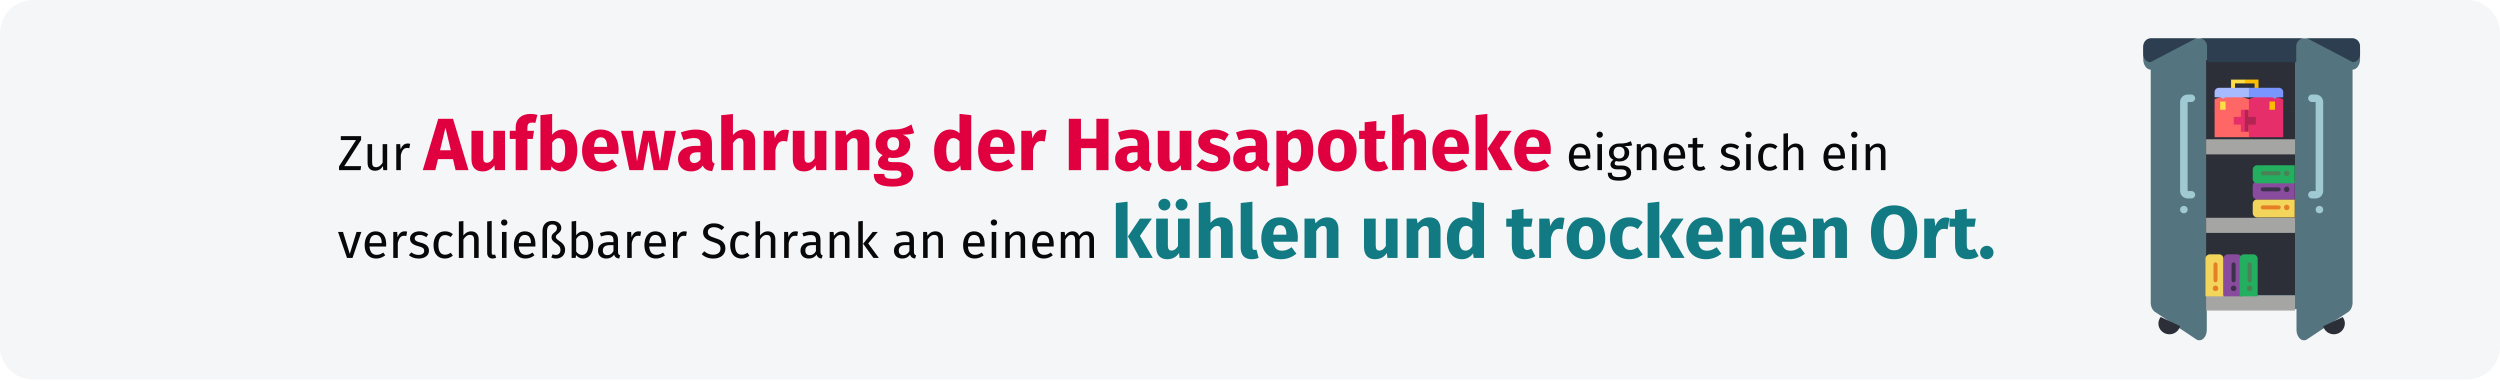 <?xml version="1.0" encoding="UTF-8"?>
<svg xmlns="http://www.w3.org/2000/svg" xmlns:xlink="http://www.w3.org/1999/xlink" width="911px" height="139px" viewBox="0 0 911 139" version="1.1">
  <title>hausapotheke-aufbewahrung</title>
  <g id="Page-1" stroke="none" stroke-width="1" fill="none" fill-rule="evenodd">
    <g id="vorlage" transform="translate(0, -98)" fill-rule="nonzero">
      <g id="hausapotheke-aufbewahrung" transform="translate(0, 98)">
        <path d="M911,12 L911,126.3 C911,132.9 905.6,138.3 899,138.3 L12,138.3 C5.4,138.3 0,132.9 0,126.3 L0,12 C0,5.4 5.4,0 12,0 L899,0 C905.6,0 911,5.4 911,12 Z" id="Path-Copy-4" fill="#F5F6F7"></path>
        <g id="Group-5-Copy-2" transform="translate(781, 14)">
          <g id="cabinet">
            <path d="M2.724,0 C1.22,0 0,1.698 0,3.794 L0,7.587 C0,9.682 1.22,11.381 2.724,11.381 L2.724,96.244 C2.727,97.703 3.331,99.031 4.277,99.658 L6.252,100.967 L13.471,105.766 L19.423,109.73 C20.276,110.204 21.243,110.047 21.996,109.313 C22.748,108.579 23.184,107.367 23.155,106.088 L23.155,98.634 L55.845,98.634 L55.845,106.088 C55.816,107.367 56.252,108.579 57.004,109.313 C57.757,110.047 58.724,110.204 59.577,109.73 L65.529,105.766 L72.748,100.967 L74.723,99.658 C75.669,99.031 76.273,97.703 76.276,96.244 L76.276,11.381 C77.78,11.381 79,9.682 79,7.587 L79,3.794 C79,1.698 77.78,0 76.276,0 L2.724,0 Z" id="Shape" fill="#547580"></path>
            <g id="Group" transform="translate(13.43, 20.456)" fill="#9FC9D3">
              <path d="M4.116,37.863 L2.744,37.863 C1.229,37.863 0,36.652 0,35.158 L0,2.704 C0,1.211 1.229,0 2.744,0 L4.116,0 C4.874,0 5.488,0.605 5.488,1.352 C5.488,2.099 4.874,2.704 4.116,2.704 L2.744,2.704 L2.744,35.158 L4.116,35.158 C4.874,35.158 5.488,35.764 5.488,36.51 C5.488,37.257 4.874,37.863 4.116,37.863 Z" id="Shape"></path>
              <path d="M49.396,37.863 L48.024,37.863 C47.266,37.863 46.652,37.257 46.652,36.51 C46.652,35.764 47.266,35.158 48.024,35.158 L49.396,35.158 L49.396,2.704 L48.024,2.704 C47.266,2.704 46.652,2.099 46.652,1.352 C46.652,0.605 47.266,0 48.024,0 L49.396,0 C50.911,0 52.14,1.211 52.14,2.704 L52.14,35.158 C52.14,36.652 50.911,37.863 49.396,37.863 Z" id="Shape"></path>
              <ellipse id="Oval" cx="1.372" cy="41.919" rx="1.372" ry="1.352"></ellipse>
              <ellipse id="Oval" cx="50.768" cy="41.919" rx="1.372" ry="1.352"></ellipse>
            </g>
            <path d="M13.43,104.825 C13.044,106.373 11.736,107.539 10.124,107.772 C8.511,108.006 6.915,107.26 6.086,105.888 C5.258,104.515 5.362,102.788 6.351,101.521 L13.43,104.825 Z" id="Shape" fill="#2C2F38"></path>
            <polygon id="Rectangle-path" fill="#A5A5A4" points="22.91 93.653 55.3 93.653 55.3 99.16 22.91 99.16"></polygon>
            <polygon id="Rectangle-path" fill="#2C2F38" points="22.91 26.507 55.3 26.507 55.3 93.507 22.91 93.507"></polygon>
            <polygon id="Rectangle-path" fill="#2C2F38" points="22.91 7.868 55.3 7.868 55.3 26.75 22.91 26.75"></polygon>
            <path d="M73.47,103.878 C73.441,105.864 71.946,107.527 69.962,107.781 C67.977,108.036 66.106,106.804 65.57,104.89 L72.679,101.521 C73.188,102.203 73.465,103.028 73.47,103.878 Z" id="Shape" fill="#2C2F38"></path>
            <path d="M19.75,0 C19.416,0.004 19.085,0.077 18.776,0.216 L2.633,8.654 C1.179,8.654 0,7.363 0,5.77 L0,2.885 C0,1.292 1.179,0 2.633,0 L19.75,0 Z" id="Shape" fill="#2C3E50"></path>
            <path d="M58.46,0 C57.725,-0 57.021,0.317 56.51,0.88 C56,1.443 55.726,2.203 55.751,2.986 L55.751,8.654 L23.249,8.654 L23.249,2.986 C23.274,2.203 23,1.443 22.49,0.88 C21.979,0.317 21.275,-0 20.54,0 L58.46,0 Z" id="Shape" fill="#2C3E50"></path>
            <path d="M79,2.885 L79,5.77 C79,7.363 77.821,8.654 76.367,8.654 L60.224,0.216 C59.915,0.077 59.584,0.004 59.25,0 L76.367,0 C77.821,0 79,1.292 79,2.885 Z" id="Shape" fill="#2C3E50"></path>
            <polygon id="Rectangle-path" fill="#A5A5A4" points="22.91 36.75 55.3 36.75 55.3 42.257 22.91 42.257"></polygon>
            <polygon id="Rectangle-path-Copy" fill="#A5A5A4" points="22.91 65.359 55.3 65.359 55.3 70.866 22.91 70.866"></polygon>
            <g id="Group-4" transform="translate(22.676, 78.675)">
              <path d="M1.646,0 L4.938,0 C5.846,0 6.583,0.721 6.583,1.61 L6.583,15.298 L0,15.298 L0,1.61 C0,0.721 0.737,0 1.646,0 Z" id="Shape" fill="#F3D55B"></path>
              <path d="M8.229,0 L11.521,0 C12.43,0 13.167,0.721 13.167,1.61 L13.167,15.298 L6.583,15.298 L6.583,1.61 C6.583,0.721 7.32,0 8.229,0 Z" id="Shape" fill="#894B9D"></path>
              <path d="M14.081,0 L17.373,0 C18.282,0 19.019,0.721 19.019,1.61 L19.019,15.298 L12.435,15.298 L12.435,1.61 C12.435,0.721 13.172,0 14.081,0 Z" id="Shape" fill="#24AE5F"></path>
              <path d="M3.657,10.199 C3.253,10.199 2.926,9.836 2.926,9.389 L2.926,3.723 C2.926,3.276 3.253,2.914 3.657,2.914 C4.061,2.914 4.389,3.276 4.389,3.723 L4.389,9.389 C4.389,9.836 4.061,10.199 3.657,10.199 Z" id="Shape" fill="#E57E25"></path>
              <path d="M10.241,10.199 C9.837,10.199 9.509,9.836 9.509,9.389 L9.509,3.723 C9.509,3.276 9.837,2.914 10.241,2.914 C10.645,2.914 10.972,3.276 10.972,3.723 L10.972,9.389 C10.972,9.836 10.645,10.199 10.241,10.199 Z" id="Shape" fill="#3D324C"></path>
              <ellipse id="Oval" fill="#4C8056" cx="16.093" cy="12.384" rx="1" ry="1"></ellipse>
              <path d="M16.093,10.199 C15.689,10.199 15.361,9.836 15.361,9.389 L15.361,3.723 C15.361,3.276 15.689,2.914 16.093,2.914 C16.497,2.914 16.824,3.276 16.824,3.723 L16.824,9.389 C16.824,9.836 16.497,10.199 16.093,10.199 Z" id="Shape" fill="#4C8056"></path>
              <ellipse id="Oval" fill="#3D324C" cx="10.241" cy="12.384" rx="1" ry="1"></ellipse>
              <ellipse id="Oval" fill="#E57E25" cx="3.657" cy="12.384" rx="1" ry="1"></ellipse>
            </g>
            <g id="Group-4-Copy" transform="translate(47.546, 55.728) rotate(-90) translate(-47.546, -55.728) translate(38.037, 48.079)">
              <path d="M1.646,7.10542736e-15 L4.938,7.10542736e-15 C5.846,7.10542736e-15 6.583,0.721 6.583,1.61 L6.583,15.298 L0,15.298 L0,1.61 C0,0.721 0.737,7.10542736e-15 1.646,7.10542736e-15 Z" id="Shape" fill="#F3D55B"></path>
              <path d="M8.229,7.10542736e-15 L11.521,7.10542736e-15 C12.43,7.10542736e-15 13.167,0.721 13.167,1.61 L13.167,15.298 L6.583,15.298 L6.583,1.61 C6.583,0.721 7.32,7.10542736e-15 8.229,7.10542736e-15 Z" id="Shape" fill="#894B9D"></path>
              <path d="M14.081,7.10542736e-15 L17.373,7.10542736e-15 C18.282,7.10542736e-15 19.019,0.721 19.019,1.61 L19.019,15.298 L12.435,15.298 L12.435,1.61 C12.435,0.721 13.172,7.10542736e-15 14.081,7.10542736e-15 Z" id="Shape" fill="#24AE5F"></path>
              <path d="M3.657,10.199 C3.253,10.199 2.926,9.836 2.926,9.389 L2.926,3.723 C2.926,3.276 3.253,2.914 3.657,2.914 C4.061,2.914 4.389,3.276 4.389,3.723 L4.389,9.389 C4.389,9.836 4.061,10.199 3.657,10.199 Z" id="Shape" fill="#E57E25"></path>
              <path d="M10.241,10.199 C9.837,10.199 9.509,9.836 9.509,9.389 L9.509,3.723 C9.509,3.276 9.837,2.914 10.241,2.914 C10.645,2.914 10.972,3.276 10.972,3.723 L10.972,9.389 C10.972,9.836 10.645,10.199 10.241,10.199 Z" id="Shape" fill="#3D324C"></path>
              <ellipse id="Oval" fill="#4C8056" cx="16.093" cy="12.384" rx="1" ry="1"></ellipse>
              <path d="M16.093,10.199 C15.689,10.199 15.361,9.836 15.361,9.389 L15.361,3.723 C15.361,3.276 15.689,2.914 16.093,2.914 C16.497,2.914 16.824,3.276 16.824,3.723 L16.824,9.389 C16.824,9.836 16.497,10.199 16.093,10.199 Z" id="Shape" fill="#4C8056"></path>
              <ellipse id="Oval" fill="#3D324C" cx="10.241" cy="12.384" rx="1" ry="1"></ellipse>
              <ellipse id="Oval" fill="#E57E25" cx="3.657" cy="12.384" rx="1" ry="1"></ellipse>
            </g>
          </g>
          <g id="medicine-cabinet" transform="translate(26, 15)">
            <g id="Group" transform="translate(0, 5)">
              <polygon id="Path" fill="#FF6666" points="0 2.141 0 16 12.5 16 18.424 8.205 12.5 2.141 6.022 0"></polygon>
              <polygon id="Path" fill="#E62E6B" points="25 2.141 18.064 0 12.5 2.141 12.5 16 25 16"></polygon>
            </g>
            <g id="Group" transform="translate(6, 0)">
              <polygon id="Path" fill="#FFDD46" points="0 0 0 4 1.429 4 1.429 1.395 5 1.395 5.837 0.689 5 3.30504209e-16"></polygon>
              <polygon id="Path" fill="#FCBE00" points="5 0 5 1.395 8.571 1.395 8.571 4 10 4 10 3.30504209e-16"></polygon>
            </g>
            <g id="Group" transform="translate(0, 3)">
              <path d="M1.556,0 C0.697,0 0,0.673 0,1.503 L0,3.478 L2.38,3.478 L3.112,4 L3.844,3.478 L12.5,3.478 L13.358,1.503 L12.5,0 L1.556,0 Z" id="Path" fill="#A8BAFF"></path>
              <path d="M25,1.503 C25,0.673 24.303,0 23.444,0 L12.5,0 L12.5,3.478 L21.156,3.478 L21.888,4 L22.62,3.478 L25,3.478 L25,1.503 Z" id="Path" fill="#7995FF"></path>
            </g>
            <g id="Group" transform="translate(7, 11)">
              <polygon id="Path" fill="#E62E6B" points="2.588 2.51825978e-15 2.588 2.588 0 2.588 0 5.412 2.588 5.412 2.588 8 4 8 5.456 4 4 0"></polygon>
              <polygon id="Path" fill="#B32453" points="5.412 2.588 5.412 0 4 0 4 8 5.412 8 5.412 5.412 8 5.412 8 2.588"></polygon>
            </g>
            <polygon id="Path" fill="#FFDD46" points="2 8 4 8 4 11 2 11"></polygon>
            <polygon id="Path" fill="#FCBE00" points="20 8 22 8 22 11 20 11"></polygon>
          </g>
        </g>
        <g id="Zur-Aufbewahrung-der" transform="translate(123.18, 41.507)">
          <polygon id="Path" fill="#080808" points="8.406 8.091 1.008 8.091 1.008 9.531 6.552 9.531 0.36 19.125 0.36 20.493 8.208 20.493 8.406 19.035 2.268 19.035 8.406 9.477"></polygon>
          <path d="M17.91,11.007 L16.254,11.007 L16.254,17.775 C15.678,18.729 14.904,19.413 13.878,19.413 C12.852,19.413 12.42,18.927 12.42,17.631 L12.42,11.007 L10.764,11.007 L10.764,17.811 C10.764,19.665 11.754,20.709 13.41,20.709 C14.76,20.709 15.642,20.169 16.362,19.017 L16.488,20.493 L17.91,20.493 L17.91,11.007 Z" id="Path" fill="#080808"></path>
          <path d="M25.344,10.791 C24.192,10.791 23.31,11.511 22.806,12.933 L22.644,11.007 L21.222,11.007 L21.222,20.493 L22.878,20.493 L22.878,15.075 C23.274,13.257 23.958,12.411 25.146,12.411 C25.488,12.411 25.686,12.447 25.974,12.519 L26.28,10.899 C25.992,10.827 25.65,10.791 25.344,10.791 Z" id="Path" fill="#080808"></path>
          <path d="M42.84,20.493 L47.538,20.493 L41.895,1.782 L36.522,1.782 L30.879,20.493 L35.469,20.493 L36.414,16.47 L41.895,16.47 L42.84,20.493 Z M37.17,13.257 L39.141,4.995 L41.112,13.257 L37.17,13.257 Z" id="Shape" fill="#E0003F"></path>
          <path d="M60.849,6.156 L56.583,6.156 L56.583,16.119 C55.962,17.199 55.152,17.793 54.261,17.793 C53.37,17.793 52.884,17.361 52.884,15.903 L52.884,6.156 L48.618,6.156 L48.618,16.443 C48.618,19.224 49.941,20.952 52.614,20.952 C54.531,20.952 55.935,20.196 56.961,18.684 L57.15,20.493 L60.849,20.493 L60.849,6.156 Z" id="Path" fill="#E0003F"></path>
          <path d="M70.731,3.159 C71.055,3.159 71.46,3.186 71.892,3.294 L72.648,0.351 C71.865,0.135 71.055,0 70.218,0 C66.546,0 64.737,2.133 64.737,4.887 L64.737,6.156 L62.577,6.156 L62.577,9.126 L64.737,9.126 L64.737,20.493 L69.003,20.493 L69.003,9.126 L70.947,9.126 L71.406,6.156 L69.003,6.156 L69.003,5.049 C69.003,3.699 69.489,3.159 70.731,3.159 Z" id="Path" fill="#E0003F"></path>
          <path d="M81.882,5.697 C80.289,5.697 78.885,6.426 78.021,7.614 L78.021,0 L73.755,0.459 L73.755,20.493 L77.535,20.493 L77.751,19.116 C78.615,20.25 79.911,20.952 81.504,20.952 C85.068,20.952 87.201,17.766 87.201,13.338 C87.201,8.532 85.311,5.697 81.882,5.697 Z M80.262,17.847 C79.344,17.847 78.561,17.334 78.021,16.47 L78.021,10.503 C78.642,9.45 79.479,8.829 80.451,8.829 C81.801,8.829 82.773,9.693 82.773,13.338 C82.773,16.686 81.747,17.847 80.262,17.847 Z" id="Shape" fill="#E0003F"></path>
          <path d="M102.24,13.041 C102.24,8.397 99.729,5.697 95.625,5.697 C91.278,5.697 88.929,9.099 88.929,13.392 C88.929,17.874 91.359,20.952 96.138,20.952 C98.46,20.952 100.296,20.088 101.727,18.954 L99.972,16.578 C98.73,17.442 97.704,17.847 96.543,17.847 C94.788,17.847 93.573,17.145 93.303,14.58 L102.159,14.58 C102.213,14.148 102.24,13.5 102.24,13.041 Z M98.055,12.015 L93.276,12.015 C93.492,9.423 94.302,8.532 95.733,8.532 C97.434,8.532 98.028,9.882 98.055,11.826 L98.055,12.015 Z" id="Shape" fill="#E0003F"></path>
          <polygon id="Path" fill="#E0003F" points="123.111 6.156 119.034 6.156 117.306 17.307 115.335 6.156 111.177 6.156 108.936 17.307 107.451 6.156 103.131 6.156 106.182 20.493 111.231 20.493 113.121 9.963 115.038 20.493 120.141 20.493"></polygon>
          <path d="M136.26,16.335 L136.26,10.773 C136.26,7.452 134.478,5.697 130.32,5.697 C128.7,5.697 126.729,6.075 124.92,6.75 L125.892,9.558 C127.323,9.072 128.727,8.802 129.645,8.802 C131.4,8.802 132.075,9.315 132.075,11.016 L132.075,11.637 L130.617,11.637 C126.297,11.637 123.894,13.338 123.894,16.47 C123.894,19.089 125.703,20.952 128.565,20.952 C130.266,20.952 131.859,20.385 132.885,18.819 C133.56,20.223 134.667,20.736 136.341,20.871 L137.232,18.09 C136.557,17.847 136.26,17.442 136.26,16.335 Z M129.807,17.901 C128.754,17.901 128.16,17.226 128.16,16.092 C128.16,14.661 129.078,13.986 131.022,13.986 L132.075,13.986 L132.075,16.551 C131.562,17.388 130.779,17.901 129.807,17.901 Z" id="Shape" fill="#E0003F"></path>
          <path d="M148.032,5.697 C146.331,5.697 145.062,6.372 143.901,7.695 L143.901,0.027 L139.635,0.459 L139.635,20.493 L143.901,20.493 L143.901,10.665 C144.63,9.504 145.44,8.829 146.385,8.829 C147.195,8.829 147.735,9.234 147.735,10.746 L147.735,20.493 L152.001,20.493 L152.001,10.017 C152.001,7.29 150.489,5.697 148.032,5.697 Z" id="Path" fill="#E0003F"></path>
          <path d="M162.882,5.751 C161.235,5.751 159.831,6.939 159.183,8.937 L158.805,6.156 L155.106,6.156 L155.106,20.493 L159.372,20.493 L159.372,13.284 C159.858,11.151 160.587,9.882 162.342,9.882 C162.801,9.882 163.179,9.963 163.638,10.071 L164.313,5.94 C163.827,5.805 163.422,5.751 162.882,5.751 Z" id="Path" fill="#E0003F"></path>
          <path d="M177.948,6.156 L173.682,6.156 L173.682,16.119 C173.061,17.199 172.251,17.793 171.36,17.793 C170.469,17.793 169.983,17.361 169.983,15.903 L169.983,6.156 L165.717,6.156 L165.717,16.443 C165.717,19.224 167.04,20.952 169.713,20.952 C171.63,20.952 173.034,20.196 174.06,18.684 L174.249,20.493 L177.948,20.493 L177.948,6.156 Z" id="Path" fill="#E0003F"></path>
          <path d="M189.639,5.697 C187.83,5.697 186.453,6.453 185.265,7.884 L184.941,6.156 L181.242,6.156 L181.242,20.493 L185.508,20.493 L185.508,10.692 C186.237,9.504 187.047,8.829 187.992,8.829 C188.829,8.829 189.342,9.234 189.342,10.746 L189.342,20.493 L193.608,20.493 L193.608,10.017 C193.608,7.29 192.123,5.697 189.639,5.697 Z" id="Path" fill="#E0003F"></path>
          <path d="M208.944,3.834 C207.216,4.86 205.38,5.778 202.194,5.697 C198.441,5.697 195.903,7.695 195.903,10.935 C195.903,12.798 196.632,14.067 198.468,15.039 C197.442,15.687 196.767,16.74 196.767,17.793 C196.767,19.332 198.036,20.628 201.168,20.628 L203.247,20.628 C204.678,20.628 205.299,21.195 205.299,22.032 C205.299,22.95 204.705,23.652 202.194,23.652 C199.602,23.652 199.062,23.112 199.062,21.87 L195.228,21.87 C195.228,24.705 196.659,26.487 202.086,26.487 C207,26.487 209.592,24.678 209.592,21.735 C209.592,19.332 207.459,17.577 204.111,17.577 L201.951,17.577 C200.574,17.577 200.385,17.145 200.385,16.713 C200.385,16.389 200.547,16.065 200.844,15.903 C201.357,16.011 201.897,16.065 202.491,16.065 C206.217,16.065 208.512,14.04 208.512,11.259 C208.512,9.396 207.621,8.343 205.812,7.56 C207.621,7.56 208.944,7.398 209.943,6.993 L208.944,3.834 Z M202.302,8.505 C203.733,8.505 204.462,9.234 204.462,10.827 C204.462,12.474 203.706,13.311 202.302,13.311 C201.006,13.311 200.142,12.447 200.142,10.881 C200.142,9.396 200.979,8.505 202.302,8.505 Z" id="Shape" fill="#E0003F"></path>
          <path d="M226.467,0 L226.467,7.047 C225.63,6.21 224.469,5.697 223.065,5.697 C219.528,5.697 217.206,8.856 217.206,13.284 C217.206,17.928 219.015,20.952 222.66,20.952 C224.604,20.952 225.9,20.007 226.737,18.819 L226.953,20.493 L230.733,20.493 L230.733,0.459 L226.467,0 Z M223.983,17.82 C222.606,17.82 221.634,16.875 221.634,13.311 C221.634,10.098 222.714,8.802 224.226,8.802 C225.171,8.802 225.819,9.261 226.467,10.017 L226.467,16.2 C225.792,17.28 225.009,17.82 223.983,17.82 Z" id="Shape" fill="#E0003F"></path>
          <path d="M246.555,13.041 C246.555,8.397 244.044,5.697 239.94,5.697 C235.593,5.697 233.244,9.099 233.244,13.392 C233.244,17.874 235.674,20.952 240.453,20.952 C242.775,20.952 244.611,20.088 246.042,18.954 L244.287,16.578 C243.045,17.442 242.019,17.847 240.858,17.847 C239.103,17.847 237.888,17.145 237.618,14.58 L246.474,14.58 C246.528,14.148 246.555,13.5 246.555,13.041 Z M242.37,12.015 L237.591,12.015 C237.807,9.423 238.617,8.532 240.048,8.532 C241.749,8.532 242.343,9.882 242.37,11.826 L242.37,12.015 Z" id="Shape" fill="#E0003F"></path>
          <path d="M256.761,5.751 C255.114,5.751 253.71,6.939 253.062,8.937 L252.684,6.156 L248.985,6.156 L248.985,20.493 L253.251,20.493 L253.251,13.284 C253.737,11.151 254.466,9.882 256.221,9.882 C256.68,9.882 257.058,9.963 257.517,10.071 L258.192,5.94 C257.706,5.805 257.301,5.751 256.761,5.751 Z" id="Path" fill="#E0003F"></path>
          <polygon id="Path" fill="#E0003F" points="276.336 20.493 280.764 20.493 280.764 1.782 276.336 1.782 276.336 9.018 270.72 9.018 270.72 1.782 266.292 1.782 266.292 20.493 270.72 20.493 270.72 12.474 276.336 12.474"></polygon>
          <path d="M295.533,16.335 L295.533,10.773 C295.533,7.452 293.751,5.697 289.593,5.697 C287.973,5.697 286.002,6.075 284.193,6.75 L285.165,9.558 C286.596,9.072 288,8.802 288.918,8.802 C290.673,8.802 291.348,9.315 291.348,11.016 L291.348,11.637 L289.89,11.637 C285.57,11.637 283.167,13.338 283.167,16.47 C283.167,19.089 284.976,20.952 287.838,20.952 C289.539,20.952 291.132,20.385 292.158,18.819 C292.833,20.223 293.94,20.736 295.614,20.871 L296.505,18.09 C295.83,17.847 295.533,17.442 295.533,16.335 Z M289.08,17.901 C288.027,17.901 287.433,17.226 287.433,16.092 C287.433,14.661 288.351,13.986 290.295,13.986 L291.348,13.986 L291.348,16.551 C290.835,17.388 290.052,17.901 289.08,17.901 Z" id="Shape" fill="#E0003F"></path>
          <path d="M310.95,6.156 L306.684,6.156 L306.684,16.119 C306.063,17.199 305.253,17.793 304.362,17.793 C303.471,17.793 302.985,17.361 302.985,15.903 L302.985,6.156 L298.719,6.156 L298.719,16.443 C298.719,19.224 300.042,20.952 302.715,20.952 C304.632,20.952 306.036,20.196 307.062,18.684 L307.251,20.493 L310.95,20.493 L310.95,6.156 Z" id="Path" fill="#E0003F"></path>
          <path d="M319.32,5.697 C315.702,5.697 313.461,7.614 313.461,10.071 C313.461,12.285 314.865,13.743 317.7,14.553 C320.292,15.282 320.724,15.579 320.724,16.551 C320.724,17.415 319.941,17.901 318.645,17.901 C317.241,17.901 315.918,17.334 314.838,16.497 L312.759,18.819 C314.163,20.088 316.269,20.952 318.753,20.952 C322.317,20.952 325.125,19.197 325.125,16.227 C325.125,13.662 323.532,12.474 320.697,11.664 C318.132,10.908 317.754,10.584 317.754,9.828 C317.754,9.18 318.321,8.748 319.482,8.748 C320.724,8.748 321.912,9.153 323.019,9.855 L324.585,7.452 C323.262,6.372 321.399,5.697 319.32,5.697 Z" id="Path" fill="#E0003F"></path>
          <path d="M338.571,16.335 L338.571,10.773 C338.571,7.452 336.789,5.697 332.631,5.697 C331.011,5.697 329.04,6.075 327.231,6.75 L328.203,9.558 C329.634,9.072 331.038,8.802 331.956,8.802 C333.711,8.802 334.386,9.315 334.386,11.016 L334.386,11.637 L332.928,11.637 C328.608,11.637 326.205,13.338 326.205,16.47 C326.205,19.089 328.014,20.952 330.876,20.952 C332.577,20.952 334.17,20.385 335.196,18.819 C335.871,20.223 336.978,20.736 338.652,20.871 L339.543,18.09 C338.868,17.847 338.571,17.442 338.571,16.335 Z M332.118,17.901 C331.065,17.901 330.471,17.226 330.471,16.092 C330.471,14.661 331.389,13.986 333.333,13.986 L334.386,13.986 L334.386,16.551 C333.873,17.388 333.09,17.901 332.118,17.901 Z" id="Shape" fill="#E0003F"></path>
          <path d="M350.046,5.697 C348.615,5.697 347.103,6.264 345.915,7.749 L345.699,6.156 L341.946,6.156 L341.946,26.487 L346.212,26.028 L346.212,19.467 C347.103,20.466 348.291,20.952 349.695,20.952 C353.232,20.952 355.392,17.712 355.392,13.284 C355.392,8.64 353.745,5.697 350.046,5.697 Z M348.372,17.82 C347.481,17.82 346.806,17.415 346.212,16.551 L346.212,10.503 C346.833,9.45 347.697,8.829 348.669,8.829 C350.1,8.829 350.964,9.774 350.964,13.338 C350.964,16.551 349.965,17.82 348.372,17.82 Z" id="Shape" fill="#E0003F"></path>
          <path d="M364.14,5.697 C359.766,5.697 357.12,8.721 357.12,13.311 C357.12,18.144 359.793,20.952 364.14,20.952 C368.514,20.952 371.16,17.928 371.16,13.338 C371.16,8.505 368.514,5.697 364.14,5.697 Z M364.14,8.829 C365.868,8.829 366.732,10.152 366.732,13.338 C366.732,16.443 365.868,17.82 364.14,17.82 C362.412,17.82 361.548,16.497 361.548,13.311 C361.548,10.206 362.412,8.829 364.14,8.829 Z" id="Shape" fill="#E0003F"></path>
          <path d="M381.258,17.118 C380.691,17.442 380.205,17.577 379.719,17.577 C378.828,17.577 378.369,17.091 378.369,15.714 L378.369,9.126 L381.204,9.126 L381.663,6.156 L378.369,6.156 L378.369,2.565 L374.103,3.051 L374.103,6.156 L372.078,6.156 L372.078,9.126 L374.103,9.126 L374.103,15.768 C374.103,19.143 375.642,20.925 378.801,20.952 C380.097,20.952 381.609,20.574 382.689,19.818 L381.258,17.118 Z" id="Path" fill="#E0003F"></path>
          <path d="M392.49,5.697 C390.789,5.697 389.52,6.372 388.359,7.695 L388.359,0.027 L384.093,0.459 L384.093,20.493 L388.359,20.493 L388.359,10.665 C389.088,9.504 389.898,8.829 390.843,8.829 C391.653,8.829 392.193,9.234 392.193,10.746 L392.193,20.493 L396.459,20.493 L396.459,10.017 C396.459,7.29 394.947,5.697 392.49,5.697 Z" id="Path" fill="#E0003F"></path>
          <path d="M412.092,13.041 C412.092,8.397 409.581,5.697 405.477,5.697 C401.13,5.697 398.781,9.099 398.781,13.392 C398.781,17.874 401.211,20.952 405.99,20.952 C408.312,20.952 410.148,20.088 411.579,18.954 L409.824,16.578 C408.582,17.442 407.556,17.847 406.395,17.847 C404.64,17.847 403.425,17.145 403.155,14.58 L412.011,14.58 C412.065,14.148 412.092,13.5 412.092,13.041 Z M407.907,12.015 L403.128,12.015 C403.344,9.423 404.154,8.532 405.585,8.532 C407.286,8.532 407.88,9.882 407.907,11.826 L407.907,12.015 Z" id="Shape" fill="#E0003F"></path>
          <path d="M418.788,0 L414.522,0.459 L414.522,20.493 L418.788,20.493 L418.788,0 Z M427.644,6.156 L423.297,6.156 L418.923,12.663 L423.189,20.493 L427.995,20.493 L423.297,12.447 L427.644,6.156 Z" id="Shape" fill="#E0003F"></path>
          <path d="M441.927,13.041 C441.927,8.397 439.416,5.697 435.312,5.697 C430.965,5.697 428.616,9.099 428.616,13.392 C428.616,17.874 431.046,20.952 435.825,20.952 C438.147,20.952 439.983,20.088 441.414,18.954 L439.659,16.578 C438.417,17.442 437.391,17.847 436.23,17.847 C434.475,17.847 433.26,17.145 432.99,14.58 L441.846,14.58 C441.9,14.148 441.927,13.5 441.927,13.041 Z M437.742,12.015 L432.963,12.015 C433.179,9.423 433.989,8.532 435.42,8.532 C437.121,8.532 437.715,9.882 437.742,11.826 L437.742,12.015 Z" id="Shape" fill="#E0003F"></path>
          <path d="M456.354,15.471 C456.354,12.573 455.004,10.791 452.448,10.791 C450,10.791 448.506,12.897 448.506,15.849 C448.506,18.855 450.054,20.709 452.7,20.709 C454.014,20.709 455.076,20.259 456.012,19.521 L455.292,18.531 C454.464,19.107 453.762,19.359 452.826,19.359 C451.458,19.359 450.432,18.513 450.27,16.317 L456.318,16.317 C456.336,16.101 456.354,15.795 456.354,15.471 Z M454.716,15.093 L450.27,15.093 C450.396,12.987 451.224,12.105 452.484,12.105 C453.978,12.105 454.716,13.131 454.716,14.985 L454.716,15.093 Z" id="Shape" fill="#080808"></path>
          <path d="M459.738,6.453 C459.054,6.453 458.586,6.939 458.586,7.587 C458.586,8.217 459.054,8.703 459.738,8.703 C460.44,8.703 460.908,8.217 460.908,7.587 C460.908,6.939 460.44,6.453 459.738,6.453 Z M460.584,11.007 L458.928,11.007 L458.928,20.493 L460.584,20.493 L460.584,11.007 Z" id="Shape" fill="#080808"></path>
          <path d="M471.114,9.945 C469.998,10.449 469.134,10.845 466.776,10.791 C464.688,10.791 463.122,12.159 463.122,14.103 C463.122,15.327 463.626,16.155 464.724,16.731 C464.04,17.181 463.68,17.793 463.68,18.405 C463.68,19.359 464.436,20.205 466.128,20.205 L467.622,20.205 C468.81,20.205 469.53,20.655 469.53,21.555 C469.53,22.509 468.81,23.031 466.758,23.031 C464.67,23.031 464.184,22.527 464.184,21.447 L462.69,21.447 C462.69,23.373 463.662,24.327 466.758,24.327 C469.692,24.327 471.204,23.283 471.204,21.447 C471.204,19.935 469.908,18.819 467.964,18.819 L466.452,18.819 C465.48,18.819 465.21,18.477 465.21,18.045 C465.21,17.703 465.408,17.361 465.678,17.163 C466.074,17.289 466.452,17.343 466.884,17.343 C469.152,17.343 470.502,15.993 470.502,14.121 C470.502,13.023 469.944,12.231 468.828,11.727 C469.908,11.727 470.808,11.691 471.6,11.439 L471.114,9.945 Z M466.776,11.979 C468.126,11.979 468.81,12.699 468.81,14.085 C468.81,15.453 468.108,16.245 466.812,16.245 C465.516,16.245 464.814,15.363 464.814,14.103 C464.814,12.861 465.498,11.979 466.776,11.979 Z" id="Shape" fill="#080808"></path>
          <path d="M477.72,10.791 C476.478,10.791 475.47,11.439 474.822,12.411 L474.678,11.007 L473.256,11.007 L473.256,20.493 L474.912,20.493 L474.912,13.761 C475.542,12.753 476.262,12.087 477.324,12.087 C478.242,12.087 478.818,12.501 478.818,13.923 L478.818,20.493 L480.474,20.493 L480.474,13.689 C480.474,11.889 479.466,10.791 477.72,10.791 Z" id="Path" fill="#080808"></path>
          <path d="M490.896,15.471 C490.896,12.573 489.546,10.791 486.99,10.791 C484.542,10.791 483.048,12.897 483.048,15.849 C483.048,18.855 484.596,20.709 487.242,20.709 C488.556,20.709 489.618,20.259 490.554,19.521 L489.834,18.531 C489.006,19.107 488.304,19.359 487.368,19.359 C486,19.359 484.974,18.513 484.812,16.317 L490.86,16.317 C490.878,16.101 490.896,15.795 490.896,15.471 Z M489.258,15.093 L484.812,15.093 C484.938,12.987 485.766,12.105 487.026,12.105 C488.52,12.105 489.258,13.131 489.258,14.985 L489.258,15.093 Z" id="Shape" fill="#080808"></path>
          <path d="M497.682,18.963 C497.214,19.215 496.836,19.341 496.422,19.341 C495.594,19.341 495.288,18.891 495.288,17.937 L495.288,12.285 L497.358,12.285 L497.538,11.007 L495.288,11.007 L495.288,8.667 L493.632,8.865 L493.632,11.007 L491.976,11.007 L491.976,12.285 L493.632,12.285 L493.632,18.009 C493.632,19.773 494.586,20.709 496.188,20.709 C496.998,20.709 497.682,20.493 498.312,20.061 L497.682,18.963 Z" id="Path" fill="#080808"></path>
          <path d="M507.366,10.791 C505.404,10.791 503.946,11.889 503.946,13.401 C503.946,14.733 504.756,15.615 506.808,16.155 C508.644,16.641 509.112,17.001 509.112,17.937 C509.112,18.837 508.32,19.377 507.078,19.377 C506.052,19.377 505.17,19.035 504.414,18.459 L503.532,19.467 C504.36,20.187 505.512,20.709 507.114,20.709 C509.04,20.709 510.858,19.809 510.858,17.829 C510.858,16.173 509.706,15.381 507.708,14.877 C506.178,14.481 505.674,14.121 505.674,13.347 C505.674,12.591 506.34,12.105 507.42,12.105 C508.302,12.105 509.04,12.375 509.886,12.915 L510.588,11.871 C509.688,11.187 508.698,10.791 507.366,10.791 Z" id="Path" fill="#080808"></path>
          <path d="M513.954,6.453 C513.27,6.453 512.802,6.939 512.802,7.587 C512.802,8.217 513.27,8.703 513.954,8.703 C514.656,8.703 515.124,8.217 515.124,7.587 C515.124,6.939 514.656,6.453 513.954,6.453 Z M514.8,11.007 L513.144,11.007 L513.144,20.493 L514.8,20.493 L514.8,11.007 Z" id="Shape" fill="#080808"></path>
          <path d="M521.622,10.791 C519.048,10.791 517.482,12.807 517.482,15.831 C517.482,18.891 519.066,20.709 521.622,20.709 C522.72,20.709 523.674,20.349 524.52,19.665 L523.764,18.585 C523.044,19.053 522.486,19.305 521.694,19.305 C520.2,19.305 519.264,18.279 519.264,15.795 C519.264,13.329 520.2,12.159 521.694,12.159 C522.486,12.159 523.08,12.393 523.728,12.861 L524.52,11.817 C523.638,11.079 522.738,10.791 521.622,10.791 Z" id="Path" fill="#080808"></path>
          <path d="M531.18,10.791 C529.992,10.791 529.056,11.385 528.372,12.321 L528.372,7.029 L526.716,7.209 L526.716,20.493 L528.372,20.493 L528.372,13.743 C529.002,12.753 529.74,12.087 530.766,12.087 C531.666,12.087 532.278,12.501 532.278,13.923 L532.278,20.493 L533.934,20.493 L533.934,13.689 C533.934,11.907 532.908,10.791 531.18,10.791 Z" id="Path" fill="#080808"></path>
          <path d="M549.126,15.471 C549.126,12.573 547.776,10.791 545.22,10.791 C542.772,10.791 541.278,12.897 541.278,15.849 C541.278,18.855 542.826,20.709 545.472,20.709 C546.786,20.709 547.848,20.259 548.784,19.521 L548.064,18.531 C547.236,19.107 546.534,19.359 545.598,19.359 C544.23,19.359 543.204,18.513 543.042,16.317 L549.09,16.317 C549.108,16.101 549.126,15.795 549.126,15.471 Z M547.488,15.093 L543.042,15.093 C543.168,12.987 543.996,12.105 545.256,12.105 C546.75,12.105 547.488,13.131 547.488,14.985 L547.488,15.093 Z" id="Shape" fill="#080808"></path>
          <path d="M552.51,6.453 C551.826,6.453 551.358,6.939 551.358,7.587 C551.358,8.217 551.826,8.703 552.51,8.703 C553.212,8.703 553.68,8.217 553.68,7.587 C553.68,6.939 553.212,6.453 552.51,6.453 Z M553.356,11.007 L551.7,11.007 L551.7,20.493 L553.356,20.493 L553.356,11.007 Z" id="Shape" fill="#080808"></path>
          <path d="M561.132,10.791 C559.89,10.791 558.882,11.439 558.234,12.411 L558.09,11.007 L556.668,11.007 L556.668,20.493 L558.324,20.493 L558.324,13.761 C558.954,12.753 559.674,12.087 560.736,12.087 C561.654,12.087 562.23,12.501 562.23,13.923 L562.23,20.493 L563.886,20.493 L563.886,13.689 C563.886,11.889 562.878,10.791 561.132,10.791 Z" id="Path" fill="#080808"></path>
          <polygon id="Path" fill="#080808" points="8.496 43.007 6.75 43.007 4.284 51.017 1.8 43.007 0 43.007 3.276 52.493 5.274 52.493"></polygon>
          <path d="M17.55,47.471 C17.55,44.573 16.2,42.791 13.644,42.791 C11.196,42.791 9.702,44.897 9.702,47.849 C9.702,50.855 11.25,52.709 13.896,52.709 C15.21,52.709 16.272,52.259 17.208,51.521 L16.488,50.531 C15.66,51.107 14.958,51.359 14.022,51.359 C12.654,51.359 11.628,50.513 11.466,48.317 L17.514,48.317 C17.532,48.101 17.55,47.795 17.55,47.471 Z M15.912,47.093 L11.466,47.093 C11.592,44.987 12.42,44.105 13.68,44.105 C15.174,44.105 15.912,45.131 15.912,46.985 L15.912,47.093 Z" id="Shape" fill="#080808"></path>
          <path d="M24.246,42.791 C23.094,42.791 22.212,43.511 21.708,44.933 L21.546,43.007 L20.124,43.007 L20.124,52.493 L21.78,52.493 L21.78,47.075 C22.176,45.257 22.86,44.411 24.048,44.411 C24.39,44.411 24.588,44.447 24.876,44.519 L25.182,42.899 C24.894,42.827 24.552,42.791 24.246,42.791 Z" id="Path" fill="#080808"></path>
          <path d="M29.646,42.791 C27.684,42.791 26.226,43.889 26.226,45.401 C26.226,46.733 27.036,47.615 29.088,48.155 C30.924,48.641 31.392,49.001 31.392,49.937 C31.392,50.837 30.6,51.377 29.358,51.377 C28.332,51.377 27.45,51.035 26.694,50.459 L25.812,51.467 C26.64,52.187 27.792,52.709 29.394,52.709 C31.32,52.709 33.138,51.809 33.138,49.829 C33.138,48.173 31.986,47.381 29.988,46.877 C28.458,46.481 27.954,46.121 27.954,45.347 C27.954,44.591 28.62,44.105 29.7,44.105 C30.582,44.105 31.32,44.375 32.166,44.915 L32.868,43.871 C31.968,43.187 30.978,42.791 29.646,42.791 Z" id="Path" fill="#080808"></path>
          <path d="M38.934,42.791 C36.36,42.791 34.794,44.807 34.794,47.831 C34.794,50.891 36.378,52.709 38.934,52.709 C40.032,52.709 40.986,52.349 41.832,51.665 L41.076,50.585 C40.356,51.053 39.798,51.305 39.006,51.305 C37.512,51.305 36.576,50.279 36.576,47.795 C36.576,45.329 37.512,44.159 39.006,44.159 C39.798,44.159 40.392,44.393 41.04,44.861 L41.832,43.817 C40.95,43.079 40.05,42.791 38.934,42.791 Z" id="Path" fill="#080808"></path>
          <path d="M48.492,42.791 C47.304,42.791 46.368,43.385 45.684,44.321 L45.684,39.029 L44.028,39.209 L44.028,52.493 L45.684,52.493 L45.684,45.743 C46.314,44.753 47.052,44.087 48.078,44.087 C48.978,44.087 49.59,44.501 49.59,45.923 L49.59,52.493 L51.246,52.493 L51.246,45.689 C51.246,43.907 50.22,42.791 48.492,42.791 Z" id="Path" fill="#080808"></path>
          <path d="M56.322,52.709 C56.808,52.709 57.276,52.583 57.636,52.385 L57.204,51.233 C57.024,51.305 56.826,51.341 56.592,51.341 C56.16,51.341 55.998,51.089 55.998,50.585 L55.998,38.993 L54.342,39.191 L54.342,50.621 C54.342,51.971 55.116,52.709 56.322,52.709 Z" id="Path" fill="#080808"></path>
          <path d="M60.552,38.453 C59.868,38.453 59.4,38.939 59.4,39.587 C59.4,40.217 59.868,40.703 60.552,40.703 C61.254,40.703 61.722,40.217 61.722,39.587 C61.722,38.939 61.254,38.453 60.552,38.453 Z M61.398,43.007 L59.742,43.007 L59.742,52.493 L61.398,52.493 L61.398,43.007 Z" id="Shape" fill="#080808"></path>
          <path d="M71.928,47.471 C71.928,44.573 70.578,42.791 68.022,42.791 C65.574,42.791 64.08,44.897 64.08,47.849 C64.08,50.855 65.628,52.709 68.274,52.709 C69.588,52.709 70.65,52.259 71.586,51.521 L70.866,50.531 C70.038,51.107 69.336,51.359 68.4,51.359 C67.032,51.359 66.006,50.513 65.844,48.317 L71.892,48.317 C71.91,48.101 71.928,47.795 71.928,47.471 Z M70.29,47.093 L65.844,47.093 C65.97,44.987 66.798,44.105 68.058,44.105 C69.552,44.105 70.29,45.131 70.29,46.985 L70.29,47.093 Z" id="Shape" fill="#080808"></path>
          <path d="M78.12,38.993 C75.816,38.993 74.502,40.397 74.502,42.791 L74.502,52.493 L76.158,52.493 L76.158,42.791 C76.158,41.081 76.86,40.289 78.102,40.289 C79.02,40.289 79.776,40.739 79.776,41.657 C79.776,43.259 77.796,43.205 77.796,44.933 C77.796,47.147 81.054,47.183 81.054,49.559 C81.054,50.783 80.352,51.377 79.38,51.377 C78.804,51.377 78.444,51.269 78.192,51.143 L77.706,52.295 C78.174,52.547 78.696,52.709 79.542,52.709 C81.216,52.709 82.746,51.521 82.746,49.577 C82.746,46.445 79.362,46.319 79.362,44.807 C79.362,43.655 81.36,43.511 81.36,41.567 C81.36,40.127 80.136,38.993 78.12,38.993 Z" id="Path" fill="#080808"></path>
          <path d="M89.46,42.791 C88.308,42.791 87.426,43.313 86.778,44.195 L86.778,38.993 L85.122,39.191 L85.122,52.493 L86.58,52.493 L86.742,51.449 C87.39,52.241 88.218,52.709 89.262,52.709 C91.566,52.709 92.988,50.711 92.988,47.741 C92.988,44.573 91.602,42.791 89.46,42.791 Z M88.866,51.395 C88.02,51.395 87.264,50.873 86.778,50.117 L86.778,45.581 C87.264,44.825 87.948,44.105 88.992,44.105 C90.324,44.105 91.206,45.041 91.206,47.741 C91.206,50.333 90.252,51.395 88.866,51.395 Z" id="Shape" fill="#080808"></path>
          <path d="M102.024,50.279 L102.024,45.941 C102.024,43.961 100.98,42.791 98.694,42.791 C97.632,42.791 96.588,43.007 95.418,43.439 L95.832,44.645 C96.804,44.321 97.686,44.141 98.388,44.141 C99.702,44.141 100.368,44.645 100.368,46.013 L100.368,46.715 L98.91,46.715 C96.264,46.715 94.734,47.813 94.734,49.847 C94.734,51.539 95.868,52.709 97.758,52.709 C98.91,52.709 99.918,52.277 100.584,51.287 C100.872,52.223 101.484,52.601 102.438,52.709 L102.816,51.557 C102.33,51.377 102.024,51.107 102.024,50.279 Z M98.136,51.467 C97.056,51.467 96.498,50.873 96.498,49.757 C96.498,48.461 97.38,47.813 99.126,47.813 L100.368,47.813 L100.368,49.991 C99.828,50.981 99.108,51.467 98.136,51.467 Z" id="Shape" fill="#080808"></path>
          <path d="M109.494,42.791 C108.342,42.791 107.46,43.511 106.956,44.933 L106.794,43.007 L105.372,43.007 L105.372,52.493 L107.028,52.493 L107.028,47.075 C107.424,45.257 108.108,44.411 109.296,44.411 C109.638,44.411 109.836,44.447 110.124,44.519 L110.43,42.899 C110.142,42.827 109.8,42.791 109.494,42.791 Z" id="Path" fill="#080808"></path>
          <path d="M119.484,47.471 C119.484,44.573 118.134,42.791 115.578,42.791 C113.13,42.791 111.636,44.897 111.636,47.849 C111.636,50.855 113.184,52.709 115.83,52.709 C117.144,52.709 118.206,52.259 119.142,51.521 L118.422,50.531 C117.594,51.107 116.892,51.359 115.956,51.359 C114.588,51.359 113.562,50.513 113.4,48.317 L119.448,48.317 C119.466,48.101 119.484,47.795 119.484,47.471 Z M117.846,47.093 L113.4,47.093 C113.526,44.987 114.354,44.105 115.614,44.105 C117.108,44.105 117.846,45.131 117.846,46.985 L117.846,47.093 Z" id="Shape" fill="#080808"></path>
          <path d="M126.18,42.791 C125.028,42.791 124.146,43.511 123.642,44.933 L123.48,43.007 L122.058,43.007 L122.058,52.493 L123.714,52.493 L123.714,47.075 C124.11,45.257 124.794,44.411 125.982,44.411 C126.324,44.411 126.522,44.447 126.81,44.519 L127.116,42.899 C126.828,42.827 126.486,42.791 126.18,42.791 Z" id="Path" fill="#080808"></path>
          <path d="M136.926,39.875 C134.64,39.875 133.02,41.207 133.02,43.115 C133.02,45.041 134.28,45.959 136.692,46.697 C138.798,47.345 139.374,47.885 139.374,49.091 C139.374,50.585 138.168,51.305 136.71,51.305 C135.36,51.305 134.388,50.819 133.452,50.063 L132.516,51.107 C133.542,52.115 134.946,52.709 136.728,52.709 C139.518,52.709 141.156,51.197 141.156,49.037 C141.156,46.661 139.464,45.887 137.484,45.275 C135.252,44.591 134.766,44.087 134.766,43.043 C134.766,41.855 135.756,41.279 136.998,41.279 C138.024,41.279 138.888,41.603 139.824,42.359 L140.76,41.315 C139.716,40.379 138.636,39.875 136.926,39.875 Z" id="Path" fill="#080808"></path>
          <path d="M147.042,42.791 C144.468,42.791 142.902,44.807 142.902,47.831 C142.902,50.891 144.486,52.709 147.042,52.709 C148.14,52.709 149.094,52.349 149.94,51.665 L149.184,50.585 C148.464,51.053 147.906,51.305 147.114,51.305 C145.62,51.305 144.684,50.279 144.684,47.795 C144.684,45.329 145.62,44.159 147.114,44.159 C147.906,44.159 148.5,44.393 149.148,44.861 L149.94,43.817 C149.058,43.079 148.158,42.791 147.042,42.791 Z" id="Path" fill="#080808"></path>
          <path d="M156.6,42.791 C155.412,42.791 154.476,43.385 153.792,44.321 L153.792,39.029 L152.136,39.209 L152.136,52.493 L153.792,52.493 L153.792,45.743 C154.422,44.753 155.16,44.087 156.186,44.087 C157.086,44.087 157.698,44.501 157.698,45.923 L157.698,52.493 L159.354,52.493 L159.354,45.689 C159.354,43.907 158.328,42.791 156.6,42.791 Z" id="Path" fill="#080808"></path>
          <path d="M166.68,42.791 C165.528,42.791 164.646,43.511 164.142,44.933 L163.98,43.007 L162.558,43.007 L162.558,52.493 L164.214,52.493 L164.214,47.075 C164.61,45.257 165.294,44.411 166.482,44.411 C166.824,44.411 167.022,44.447 167.31,44.519 L167.616,42.899 C167.328,42.827 166.986,42.791 166.68,42.791 Z" id="Path" fill="#080808"></path>
          <path d="M175.806,50.279 L175.806,45.941 C175.806,43.961 174.762,42.791 172.476,42.791 C171.414,42.791 170.37,43.007 169.2,43.439 L169.614,44.645 C170.586,44.321 171.468,44.141 172.17,44.141 C173.484,44.141 174.15,44.645 174.15,46.013 L174.15,46.715 L172.692,46.715 C170.046,46.715 168.516,47.813 168.516,49.847 C168.516,51.539 169.65,52.709 171.54,52.709 C172.692,52.709 173.7,52.277 174.366,51.287 C174.654,52.223 175.266,52.601 176.22,52.709 L176.598,51.557 C176.112,51.377 175.806,51.107 175.806,50.279 Z M171.918,51.467 C170.838,51.467 170.28,50.873 170.28,49.757 C170.28,48.461 171.162,47.813 172.908,47.813 L174.15,47.813 L174.15,49.991 C173.61,50.981 172.89,51.467 171.918,51.467 Z" id="Shape" fill="#080808"></path>
          <path d="M183.618,42.791 C182.376,42.791 181.368,43.439 180.72,44.411 L180.576,43.007 L179.154,43.007 L179.154,52.493 L180.81,52.493 L180.81,45.761 C181.44,44.753 182.16,44.087 183.222,44.087 C184.14,44.087 184.716,44.501 184.716,45.923 L184.716,52.493 L186.372,52.493 L186.372,45.689 C186.372,43.889 185.364,42.791 183.618,42.791 Z" id="Path" fill="#080808"></path>
          <path d="M191.232,38.993 L189.576,39.191 L189.576,52.493 L191.232,52.493 L191.232,38.993 Z M196.686,43.007 L194.832,43.007 L191.34,47.309 L195.102,52.493 L197.082,52.493 L193.194,47.201 L196.686,43.007 Z" id="Shape" fill="#080808"></path>
          <path d="M209.862,50.279 L209.862,45.941 C209.862,43.961 208.818,42.791 206.532,42.791 C205.47,42.791 204.426,43.007 203.256,43.439 L203.67,44.645 C204.642,44.321 205.524,44.141 206.226,44.141 C207.54,44.141 208.206,44.645 208.206,46.013 L208.206,46.715 L206.748,46.715 C204.102,46.715 202.572,47.813 202.572,49.847 C202.572,51.539 203.706,52.709 205.596,52.709 C206.748,52.709 207.756,52.277 208.422,51.287 C208.71,52.223 209.322,52.601 210.276,52.709 L210.654,51.557 C210.168,51.377 209.862,51.107 209.862,50.279 Z M205.974,51.467 C204.894,51.467 204.336,50.873 204.336,49.757 C204.336,48.461 205.218,47.813 206.964,47.813 L208.206,47.813 L208.206,49.991 C207.666,50.981 206.946,51.467 205.974,51.467 Z" id="Shape" fill="#080808"></path>
          <path d="M217.674,42.791 C216.432,42.791 215.424,43.439 214.776,44.411 L214.632,43.007 L213.21,43.007 L213.21,52.493 L214.866,52.493 L214.866,45.761 C215.496,44.753 216.216,44.087 217.278,44.087 C218.196,44.087 218.772,44.501 218.772,45.923 L218.772,52.493 L220.428,52.493 L220.428,45.689 C220.428,43.889 219.42,42.791 217.674,42.791 Z" id="Path" fill="#080808"></path>
          <path d="M235.62,47.471 C235.62,44.573 234.27,42.791 231.714,42.791 C229.266,42.791 227.772,44.897 227.772,47.849 C227.772,50.855 229.32,52.709 231.966,52.709 C233.28,52.709 234.342,52.259 235.278,51.521 L234.558,50.531 C233.73,51.107 233.028,51.359 232.092,51.359 C230.724,51.359 229.698,50.513 229.536,48.317 L235.584,48.317 C235.602,48.101 235.62,47.795 235.62,47.471 Z M233.982,47.093 L229.536,47.093 C229.662,44.987 230.49,44.105 231.75,44.105 C233.244,44.105 233.982,45.131 233.982,46.985 L233.982,47.093 Z" id="Shape" fill="#080808"></path>
          <path d="M239.004,38.453 C238.32,38.453 237.852,38.939 237.852,39.587 C237.852,40.217 238.32,40.703 239.004,40.703 C239.706,40.703 240.174,40.217 240.174,39.587 C240.174,38.939 239.706,38.453 239.004,38.453 Z M239.85,43.007 L238.194,43.007 L238.194,52.493 L239.85,52.493 L239.85,43.007 Z" id="Shape" fill="#080808"></path>
          <path d="M247.626,42.791 C246.384,42.791 245.376,43.439 244.728,44.411 L244.584,43.007 L243.162,43.007 L243.162,52.493 L244.818,52.493 L244.818,45.761 C245.448,44.753 246.168,44.087 247.23,44.087 C248.148,44.087 248.724,44.501 248.724,45.923 L248.724,52.493 L250.38,52.493 L250.38,45.689 C250.38,43.889 249.372,42.791 247.626,42.791 Z" id="Path" fill="#080808"></path>
          <path d="M260.802,47.471 C260.802,44.573 259.452,42.791 256.896,42.791 C254.448,42.791 252.954,44.897 252.954,47.849 C252.954,50.855 254.502,52.709 257.148,52.709 C258.462,52.709 259.524,52.259 260.46,51.521 L259.74,50.531 C258.912,51.107 258.21,51.359 257.274,51.359 C255.906,51.359 254.88,50.513 254.718,48.317 L260.766,48.317 C260.784,48.101 260.802,47.795 260.802,47.471 Z M259.164,47.093 L254.718,47.093 C254.844,44.987 255.672,44.105 256.932,44.105 C258.426,44.105 259.164,45.131 259.164,46.985 L259.164,47.093 Z" id="Shape" fill="#080808"></path>
          <path d="M272.898,42.791 C271.62,42.791 270.756,43.475 270.072,44.501 C269.712,43.421 268.848,42.791 267.678,42.791 C266.436,42.791 265.572,43.439 264.942,44.393 L264.798,43.007 L263.376,43.007 L263.376,52.493 L265.032,52.493 L265.032,45.761 C265.662,44.753 266.238,44.087 267.264,44.087 C267.984,44.087 268.596,44.501 268.596,45.923 L268.596,52.493 L270.252,52.493 L270.252,45.761 C270.9,44.753 271.458,44.087 272.484,44.087 C273.204,44.087 273.816,44.501 273.816,45.923 L273.816,52.493 L275.472,52.493 L275.472,45.689 C275.472,43.907 274.446,42.791 272.898,42.791 Z" id="Path" fill="#080808"></path>
          <path d="M287.703,32 L283.437,32.459 L283.437,52.493 L287.703,52.493 L287.703,32 Z M296.559,38.156 L292.212,38.156 L287.838,44.663 L292.104,52.493 L296.91,52.493 L292.212,44.447 L296.559,38.156 Z" id="Shape" fill="#117A83"></path>
          <path d="M301.122,30.92 C299.907,30.92 298.935,31.865 298.935,33.053 C298.935,34.241 299.907,35.186 301.122,35.186 C302.364,35.186 303.309,34.241 303.309,33.053 C303.309,31.865 302.364,30.92 301.122,30.92 Z M307.359,30.92 C306.171,30.92 305.199,31.865 305.199,33.053 C305.199,34.241 306.171,35.186 307.359,35.186 C308.628,35.186 309.546,34.241 309.546,33.053 C309.546,31.865 308.628,30.92 307.359,30.92 Z M310.356,38.156 L306.09,38.156 L306.09,48.119 C305.469,49.199 304.659,49.793 303.768,49.793 C302.877,49.793 302.391,49.361 302.391,47.903 L302.391,38.156 L298.125,38.156 L298.125,48.443 C298.125,51.224 299.448,52.952 302.121,52.952 C304.038,52.952 305.442,52.196 306.468,50.684 L306.657,52.493 L310.356,52.493 L310.356,38.156 Z" id="Shape" fill="#117A83"></path>
          <path d="M322.047,37.697 C320.346,37.697 319.077,38.372 317.916,39.695 L317.916,32.027 L313.65,32.459 L313.65,52.493 L317.916,52.493 L317.916,42.665 C318.645,41.504 319.455,40.829 320.4,40.829 C321.21,40.829 321.75,41.234 321.75,42.746 L321.75,52.493 L326.016,52.493 L326.016,42.017 C326.016,39.29 324.504,37.697 322.047,37.697 Z" id="Path" fill="#117A83"></path>
          <path d="M332.874,52.952 C333.927,52.952 334.845,52.736 335.466,52.466 L334.656,49.442 C334.467,49.523 334.224,49.577 333.954,49.577 C333.441,49.577 333.198,49.28 333.198,48.686 L333.198,32 L328.932,32.459 L328.932,48.848 C328.932,51.467 330.39,52.952 332.874,52.952 Z" id="Path" fill="#117A83"></path>
          <path d="M349.749,45.041 C349.749,40.397 347.238,37.697 343.134,37.697 C338.787,37.697 336.438,41.099 336.438,45.392 C336.438,49.874 338.868,52.952 343.647,52.952 C345.969,52.952 347.805,52.088 349.236,50.954 L347.481,48.578 C346.239,49.442 345.213,49.847 344.052,49.847 C342.297,49.847 341.082,49.145 340.812,46.58 L349.668,46.58 C349.722,46.148 349.749,45.5 349.749,45.041 Z M345.564,44.015 L340.785,44.015 C341.001,41.423 341.811,40.532 343.242,40.532 C344.943,40.532 345.537,41.882 345.564,43.826 L345.564,44.015 Z" id="Shape" fill="#117A83"></path>
          <path d="M360.576,37.697 C358.767,37.697 357.39,38.453 356.202,39.884 L355.878,38.156 L352.179,38.156 L352.179,52.493 L356.445,52.493 L356.445,42.692 C357.174,41.504 357.984,40.829 358.929,40.829 C359.766,40.829 360.279,41.234 360.279,42.746 L360.279,52.493 L364.545,52.493 L364.545,42.017 C364.545,39.29 363.06,37.697 360.576,37.697 Z" id="Path" fill="#117A83"></path>
          <path d="M386.091,38.156 L381.825,38.156 L381.825,48.119 C381.204,49.199 380.394,49.793 379.503,49.793 C378.612,49.793 378.126,49.361 378.126,47.903 L378.126,38.156 L373.86,38.156 L373.86,48.443 C373.86,51.224 375.183,52.952 377.856,52.952 C379.773,52.952 381.177,52.196 382.203,50.684 L382.392,52.493 L386.091,52.493 L386.091,38.156 Z" id="Path" fill="#117A83"></path>
          <path d="M397.782,37.697 C395.973,37.697 394.596,38.453 393.408,39.884 L393.084,38.156 L389.385,38.156 L389.385,52.493 L393.651,52.493 L393.651,42.692 C394.38,41.504 395.19,40.829 396.135,40.829 C396.972,40.829 397.485,41.234 397.485,42.746 L397.485,52.493 L401.751,52.493 L401.751,42.017 C401.751,39.29 400.266,37.697 397.782,37.697 Z" id="Path" fill="#117A83"></path>
          <path d="M413.334,32 L413.334,39.047 C412.497,38.21 411.336,37.697 409.932,37.697 C406.395,37.697 404.073,40.856 404.073,45.284 C404.073,49.928 405.882,52.952 409.527,52.952 C411.471,52.952 412.767,52.007 413.604,50.819 L413.82,52.493 L417.6,52.493 L417.6,32.459 L413.334,32 Z M410.85,49.82 C409.473,49.82 408.501,48.875 408.501,45.311 C408.501,42.098 409.581,40.802 411.093,40.802 C412.038,40.802 412.686,41.261 413.334,42.017 L413.334,48.2 C412.659,49.28 411.876,49.82 410.85,49.82 Z" id="Shape" fill="#117A83"></path>
          <path d="M434.88,49.118 C434.313,49.442 433.827,49.577 433.341,49.577 C432.45,49.577 431.991,49.091 431.991,47.714 L431.991,41.126 L434.826,41.126 L435.285,38.156 L431.991,38.156 L431.991,34.565 L427.725,35.051 L427.725,38.156 L425.7,38.156 L425.7,41.126 L427.725,41.126 L427.725,47.768 C427.725,51.143 429.264,52.925 432.423,52.952 C433.719,52.952 435.231,52.574 436.311,51.818 L434.88,49.118 Z" id="Path" fill="#117A83"></path>
          <path d="M445.491,37.751 C443.844,37.751 442.44,38.939 441.792,40.937 L441.414,38.156 L437.715,38.156 L437.715,52.493 L441.981,52.493 L441.981,45.284 C442.467,43.151 443.196,41.882 444.951,41.882 C445.41,41.882 445.788,41.963 446.247,42.071 L446.922,37.94 C446.436,37.805 446.031,37.751 445.491,37.751 Z" id="Path" fill="#117A83"></path>
          <path d="M454.752,37.697 C450.378,37.697 447.732,40.721 447.732,45.311 C447.732,50.144 450.405,52.952 454.752,52.952 C459.126,52.952 461.772,49.928 461.772,45.338 C461.772,40.505 459.126,37.697 454.752,37.697 Z M454.752,40.829 C456.48,40.829 457.344,42.152 457.344,45.338 C457.344,48.443 456.48,49.82 454.752,49.82 C453.024,49.82 452.16,48.497 452.16,45.311 C452.16,42.206 453.024,40.829 454.752,40.829 Z" id="Shape" fill="#117A83"></path>
          <path d="M470.52,37.697 C466.227,37.697 463.5,40.883 463.5,45.446 C463.5,49.982 466.2,52.952 470.601,52.952 C472.572,52.952 474.111,52.304 475.434,51.251 L473.571,48.605 C472.545,49.253 471.843,49.577 470.817,49.577 C469.116,49.577 467.982,48.605 467.982,45.419 C467.982,42.206 469.035,40.964 470.871,40.964 C471.843,40.964 472.68,41.288 473.598,41.99 L475.434,39.452 C474.057,38.291 472.518,37.697 470.52,37.697 Z" id="Path" fill="#117A83"></path>
          <path d="M481.482,32 L477.216,32.459 L477.216,52.493 L481.482,52.493 L481.482,32 Z M490.338,38.156 L485.991,38.156 L481.617,44.663 L485.883,52.493 L490.689,52.493 L485.991,44.447 L490.338,38.156 Z" id="Shape" fill="#117A83"></path>
          <path d="M504.621,45.041 C504.621,40.397 502.11,37.697 498.006,37.697 C493.659,37.697 491.31,41.099 491.31,45.392 C491.31,49.874 493.74,52.952 498.519,52.952 C500.841,52.952 502.677,52.088 504.108,50.954 L502.353,48.578 C501.111,49.442 500.085,49.847 498.924,49.847 C497.169,49.847 495.954,49.145 495.684,46.58 L504.54,46.58 C504.594,46.148 504.621,45.5 504.621,45.041 Z M500.436,44.015 L495.657,44.015 C495.873,41.423 496.683,40.532 498.114,40.532 C499.815,40.532 500.409,41.882 500.436,43.826 L500.436,44.015 Z" id="Shape" fill="#117A83"></path>
          <path d="M515.448,37.697 C513.639,37.697 512.262,38.453 511.074,39.884 L510.75,38.156 L507.051,38.156 L507.051,52.493 L511.317,52.493 L511.317,42.692 C512.046,41.504 512.856,40.829 513.801,40.829 C514.638,40.829 515.151,41.234 515.151,42.746 L515.151,52.493 L519.417,52.493 L519.417,42.017 C519.417,39.29 517.932,37.697 515.448,37.697 Z" id="Path" fill="#117A83"></path>
          <path d="M535.05,45.041 C535.05,40.397 532.539,37.697 528.435,37.697 C524.088,37.697 521.739,41.099 521.739,45.392 C521.739,49.874 524.169,52.952 528.948,52.952 C531.27,52.952 533.106,52.088 534.537,50.954 L532.782,48.578 C531.54,49.442 530.514,49.847 529.353,49.847 C527.598,49.847 526.383,49.145 526.113,46.58 L534.969,46.58 C535.023,46.148 535.05,45.5 535.05,45.041 Z M530.865,44.015 L526.086,44.015 C526.302,41.423 527.112,40.532 528.543,40.532 C530.244,40.532 530.838,41.882 530.865,43.826 L530.865,44.015 Z" id="Shape" fill="#117A83"></path>
          <path d="M545.877,37.697 C544.068,37.697 542.691,38.453 541.503,39.884 L541.179,38.156 L537.48,38.156 L537.48,52.493 L541.746,52.493 L541.746,42.692 C542.475,41.504 543.285,40.829 544.23,40.829 C545.067,40.829 545.58,41.234 545.58,42.746 L545.58,52.493 L549.846,52.493 L549.846,42.017 C549.846,39.29 548.361,37.697 545.877,37.697 Z" id="Path" fill="#117A83"></path>
          <path d="M567.018,33.323 C561.753,33.323 558.594,37.022 558.594,43.124 C558.594,49.361 561.753,52.952 567.018,52.952 C572.31,52.952 575.469,49.253 575.469,43.124 C575.469,36.887 572.31,33.323 567.018,33.323 Z M567.018,36.563 C569.529,36.563 570.825,38.399 570.825,43.124 C570.825,47.876 569.556,49.712 567.018,49.712 C564.588,49.712 563.238,47.876 563.238,43.124 C563.238,38.399 564.534,36.563 567.018,36.563 Z" id="Shape" fill="#117A83"></path>
          <path d="M585.783,37.751 C584.136,37.751 582.732,38.939 582.084,40.937 L581.706,38.156 L578.007,38.156 L578.007,52.493 L582.273,52.493 L582.273,45.284 C582.759,43.151 583.488,41.882 585.243,41.882 C585.702,41.882 586.08,41.963 586.539,42.071 L587.214,37.94 C586.728,37.805 586.323,37.751 585.783,37.751 Z" id="Path" fill="#117A83"></path>
          <path d="M596.394,49.118 C595.827,49.442 595.341,49.577 594.855,49.577 C593.964,49.577 593.505,49.091 593.505,47.714 L593.505,41.126 L596.34,41.126 L596.799,38.156 L593.505,38.156 L593.505,34.565 L589.239,35.051 L589.239,38.156 L587.214,38.156 L587.214,41.126 L589.239,41.126 L589.239,47.768 C589.239,51.143 590.778,52.925 593.937,52.952 C595.233,52.952 596.745,52.574 597.825,51.818 L596.394,49.118 Z" id="Path" fill="#117A83"></path>
          <path d="M600.822,48.065 C599.445,48.065 598.365,49.172 598.365,50.495 C598.365,51.845 599.445,52.952 600.822,52.952 C602.172,52.952 603.252,51.845 603.252,50.495 C603.252,49.172 602.172,48.065 600.822,48.065 Z" id="Path" fill="#117A83"></path>
        </g>
      </g>
    </g>
  </g>
</svg>
